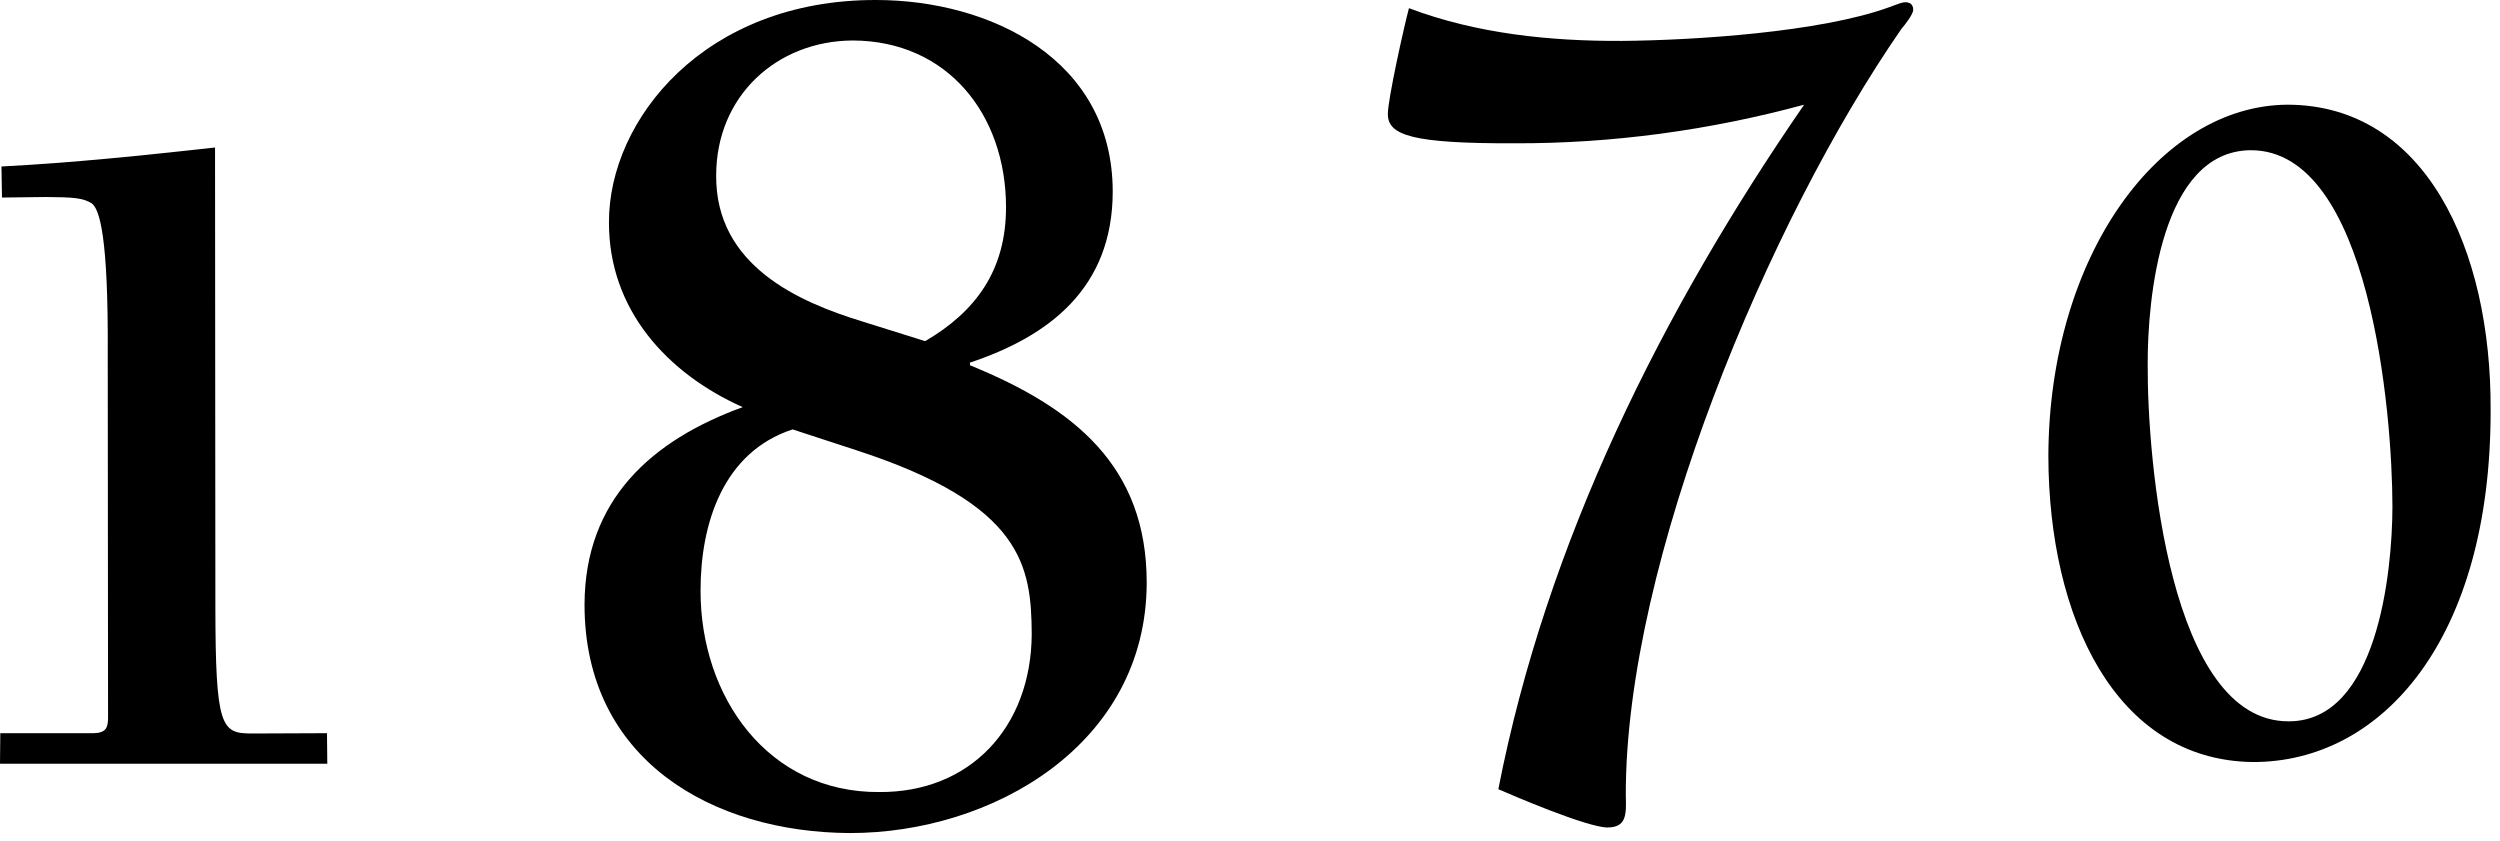 <svg width="113" height="38" viewBox="0 0 113 38" fill="none" xmlns="http://www.w3.org/2000/svg">
<path d="M101.803 34.444C107.674 34.472 112.595 28.877 112.576 18.531C112.61 11.229 109.608 4.751 103.406 4.732C97.621 4.756 92.609 11.546 92.586 20.627C92.605 27.914 95.615 34.349 101.803 34.444ZM101.732 6.79C107.119 6.776 108.138 18.635 108.138 22.921C108.129 25.89 107.451 32.604 103.453 32.604C98.062 32.628 97.052 20.778 97.076 16.497C97.062 13.495 97.678 6.819 101.732 6.79Z" fill="black"/>
<path d="M68.451 6.477C72.884 6.491 77.275 5.889 81.547 4.732C75.117 14.059 69.906 24.495 67.725 35.672C68.341 35.942 71.708 37.388 72.647 37.402C73.51 37.402 73.515 36.843 73.486 35.956C73.458 25.396 79.968 9.934 85.942 1.309C86.127 1.095 86.474 0.64 86.478 0.446C86.478 0.119 86.218 0.109 86.146 0.1C85.957 0.1 85.862 0.157 85.359 0.337C82.277 1.451 76.62 1.821 73.311 1.849C70.067 1.864 66.748 1.527 63.685 0.37C63.462 1.195 62.723 4.528 62.732 5.145C62.718 6.117 63.832 6.491 68.446 6.477H68.451Z" fill="black"/>
<path d="M26.421 27.326C26.416 34.349 32.196 37.625 38.417 37.654C44.847 37.658 51.822 33.661 51.831 26.335C51.831 21.077 48.569 18.436 43.846 16.511L43.837 16.392C47.393 15.207 50.29 13.044 50.295 8.658C50.29 2.66 44.742 0.01 39.617 7.72396e-05C31.84 -0.024 27.516 5.415 27.525 10.043C27.511 14.002 30.166 16.885 33.571 18.402C29.441 19.906 26.435 22.594 26.421 27.322V27.326ZM32.371 7.933C32.371 4.339 35.107 1.849 38.545 1.83C42.827 1.845 45.468 5.173 45.472 9.36C45.477 12.224 44.093 14.092 41.817 15.42L38.957 14.524C36.112 13.651 32.343 12.011 32.371 7.933ZM35.823 19.408L38.754 20.366C46.236 22.812 46.615 25.586 46.634 28.668C46.606 32.902 43.822 35.828 39.745 35.8C34.718 35.837 31.655 31.504 31.665 26.691C31.665 23.67 32.679 20.437 35.828 19.408H35.823Z" fill="black"/>
<path d="M14.775 33.14L11.404 33.154C10 33.154 9.739 32.926 9.735 27.345L9.72 6.667C6.463 7.027 3.291 7.359 0.066 7.525L0.09 8.929L2.082 8.905C3.286 8.915 3.751 8.938 4.149 9.194C4.495 9.455 4.903 10.655 4.87 16.065L4.884 32.462C4.879 32.879 4.799 33.125 4.244 33.14H0.014L0 34.52H14.794L14.78 33.14H14.775Z" fill="black"/>
</svg>
